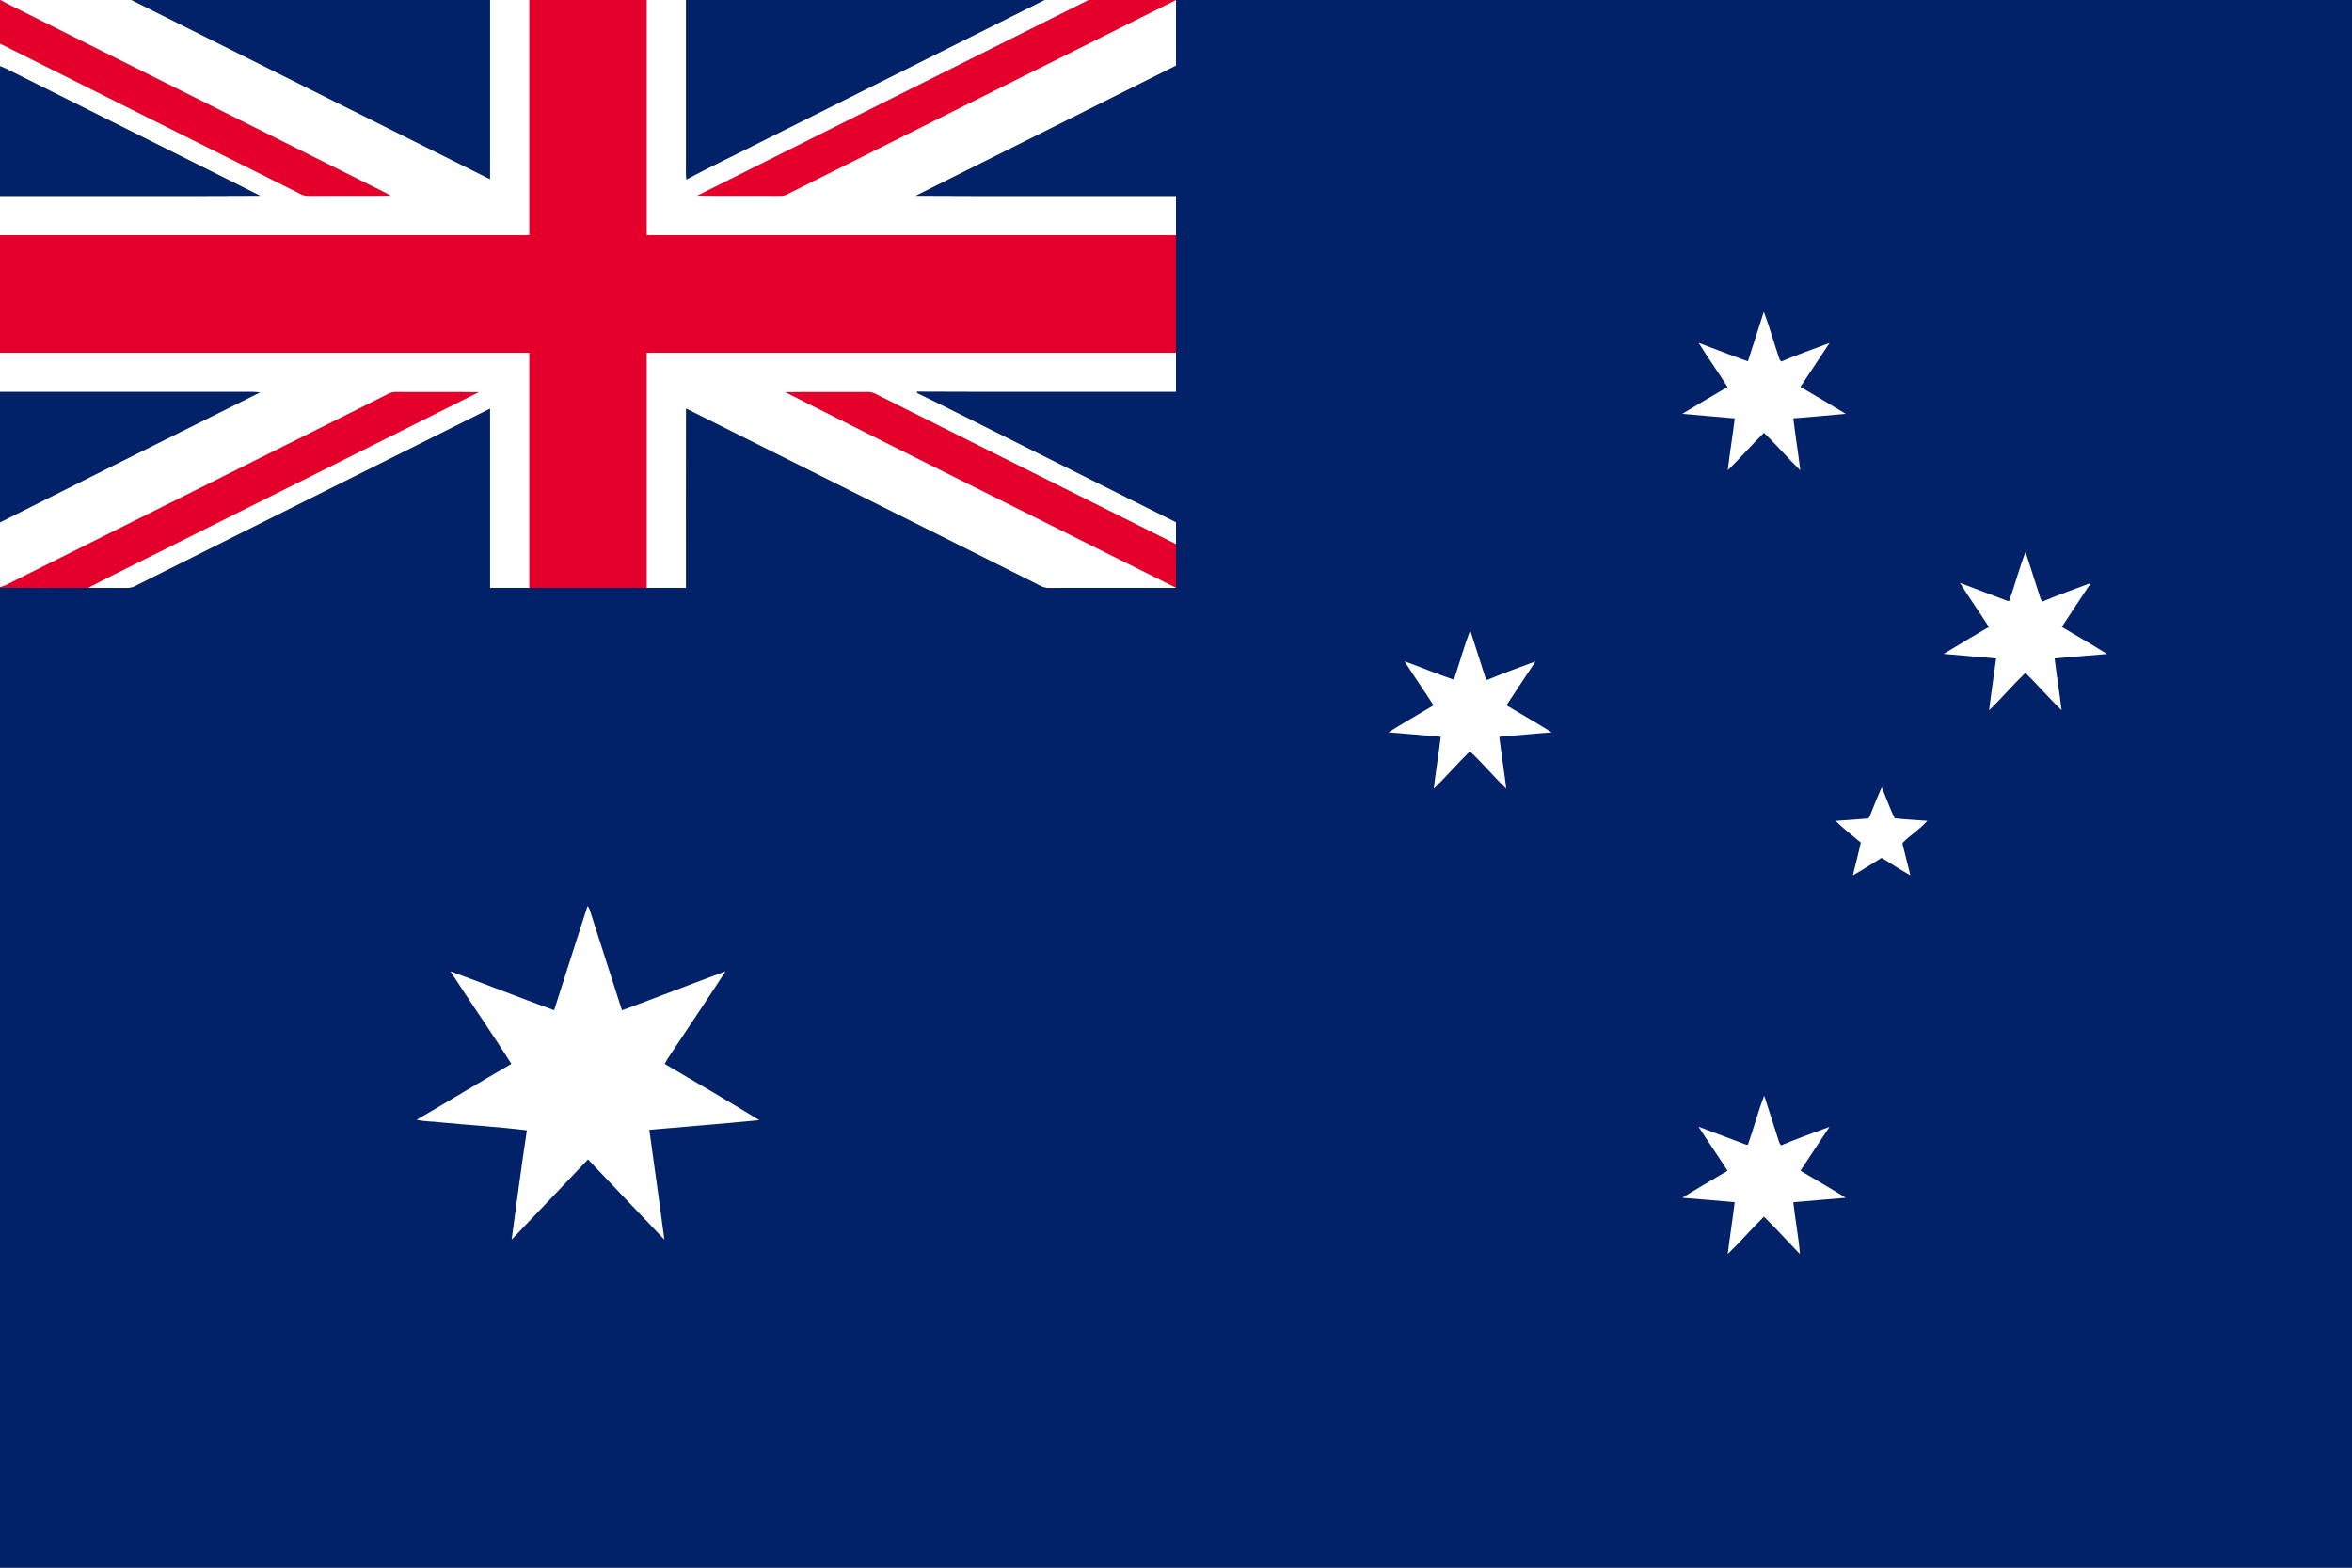<svg xmlns="http://www.w3.org/2000/svg" xmlns:xlink="http://www.w3.org/1999/xlink" xmlns:xodm="http://www.corel.com/coreldraw/odm/2003" xml:space="preserve" width="600px" height="400px" style="shape-rendering:geometricPrecision; text-rendering:geometricPrecision; image-rendering:optimizeQuality; fill-rule:evenodd; clip-rule:evenodd" viewBox="0 0 600 400"><rect x="0" y="0" width="600" height="400" fill="#808080" stroke="none"/> <defs> <style type="text/css"> .fil5 {fill:none} .fil2 {fill:#012169;fill-rule:nonzero} .fil3 {fill:#012169;fill-rule:nonzero} .fil0 {fill:#E4002B;fill-rule:nonzero} .fil1 {fill:white;fill-rule:nonzero} .fil4 {fill:white;fill-rule:nonzero} </style> <clipPath id="id0"> <path d="M0 0l600 0 0 400 -600 0 0 -400z"></path> </clipPath> </defs> <g id="Layer_x0020_1">  <g> </g> <g style="clip-path:url(#id0)"> <g> <g id="_1668908536816"> <g id="__x0023_e4002bff"> <path class="fil0" d="M0 -0.001l0.137 0c1.325,0.726 2.671,1.421 4.034,2.084 29.729,14.863 59.454,29.725 89.183,44.592 2.134,1.104 4.333,2.075 6.413,3.283 -6.584,0.104 -13.171,-0.004 -19.759,0.054 -1.125,-0.008 -2.329,0.108 -3.337,-0.492 -25.542,-12.82 -51.138,-25.537 -76.671,-38.37l0 -11.151z"></path> <path class="fil0" d="M135 -0.001l30 0c0,20.001 0,40.001 0,60.001 45,0 90,0 135,0 0,10 0,19.999 0,29.999 -45,0 -90,0 -135,0 0,20.001 0,40.001 0,60.001 -10,0 -20,0 -30,0 0,-20 0,-40 0,-60.001 -45,0 -90,0 -135,0l0 -29.999c45,0 90,0 135,0 0,-20 0,-40 0,-60.001z"></path> <path class="fil0" d="M277.658 -0.001l22.409 0 -0.058 0.03c-33.176,16.512 -66.292,33.137 -99.446,49.687 -0.83,0.396 -1.775,0.267 -2.659,0.3 -6.704,-0.075 -13.408,0.071 -20.108,-0.079 33.279,-16.658 66.575,-33.292 99.862,-49.938z"></path> <path class="fil0" d="M97.229 101.387c1.279,-0.608 2.525,-1.537 4.025,-1.4 6.984,0.054 13.967,-0.054 20.946,0.063 -25.346,12.75 -50.754,25.387 -76.125,38.095 -7.838,3.967 -15.754,7.779 -23.538,11.842 -7.512,-0.021 -15.029,0.108 -22.537,-0.071l0 -0.154c1.425,-0.308 2.658,-1.112 3.95,-1.737 31.092,-15.546 62.187,-31.092 93.279,-46.638z"></path> <path class="fil0" d="M200.213 100.045c7.012,-0.108 14.02,-0.008 21.033,-0.054 1.483,-0.1 2.708,0.85 3.992,1.442 24.916,12.463 49.837,24.925 74.762,37.379 0,3.725 -0.004,7.45 0.004,11.179 -33.258,-16.654 -66.571,-33.208 -99.791,-49.946z"></path> </g> <g id="__x0023_ffffffff"> <path class="fil1" d="M0.137 -0.001l33.413 0c30.483,15.238 60.954,30.501 91.45,45.709 0,-15.233 0,-30.471 0,-45.709l10 0c0,20.001 0,40.001 0,60.001 -45,0 -90,0 -135,0l0 -10.001c22.121,-0.033 44.241,0.067 66.362,-0.049 -21.116,-10.567 -42.237,-21.117 -63.354,-31.684 -0.975,-0.521 -1.971,-1.004 -3.008,-1.396l0 -5.72c25.533,12.833 51.129,25.55 76.671,38.37 1.008,0.6 2.212,0.484 3.337,0.492 6.588,-0.058 13.175,0.05 19.759,-0.054 -2.08,-1.208 -4.279,-2.179 -6.413,-3.283 -29.729,-14.867 -59.454,-29.729 -89.183,-44.592 -1.363,-0.663 -2.709,-1.358 -4.034,-2.084z"></path> <path class="fil1" d="M165 -0.001l10 0c0,13.621 0,27.238 0,40.859 0.017,1.65 -0.092,3.3 0.104,4.942 6.15,-3.346 12.513,-6.296 18.746,-9.488 24.196,-12.108 48.408,-24.192 72.596,-36.313l11.212 0c-33.287,16.646 -66.583,33.28 -99.862,49.938 6.7,0.15 13.404,0.004 20.108,0.079 0.884,-0.033 1.829,0.096 2.659,-0.3 33.154,-16.55 66.27,-33.175 99.446,-49.687 -0.013,5.571 -0.021,11.141 0.008,16.712 -22.113,11.1 -44.25,22.15 -66.388,33.204 22.121,0.125 44.246,0.021 66.371,0.054 0,3.334 0,6.667 0,10.001 -45,0 -90,0 -135,0 0,-20 0,-40 0,-60.001z"></path> <path class="fil1" d="M0 89.999c45,0 90,0 135,0 0,20.001 0,40.001 0,60.001 -3.333,0 -6.667,0 -10,0 0,-15.238 0,-30.475 0,-45.713 -30.279,15.108 -60.538,30.263 -90.804,45.392 -0.775,0.408 -1.675,0.312 -2.517,0.337 -3.046,-0.037 -6.096,0 -9.142,-0.029 7.784,-4.063 15.7,-7.875 23.538,-11.842 25.371,-12.708 50.779,-25.345 76.125,-38.095 -6.979,-0.117 -13.962,-0.009 -20.946,-0.063 -1.5,-0.137 -2.746,0.792 -4.025,1.4 -31.092,15.546 -62.187,31.092 -93.279,46.638 -1.292,0.625 -2.525,1.429 -3.95,1.737l0 -16.496c22.092,-11.087 44.192,-22.166 66.333,-33.154 -0.725,-0.062 -1.45,-0.104 -2.17,-0.112 -21.388,0.004 -42.776,0 -64.163,0l0 -10.001z"></path> <path class="fil1" d="M165 89.999c45,0 90,0 135,0 0,3.334 0,6.667 0,10.001 -22.05,-0.03 -44.104,0.062 -66.154,-0.046 0.066,0.137 0.146,0.266 0.241,0.387 6.601,3.142 13.088,6.517 19.642,9.75 15.425,7.717 30.858,15.417 46.275,23.146 -0.008,1.858 -0.004,3.717 -0.004,5.575 -24.925,-12.454 -49.846,-24.916 -74.762,-37.379 -1.284,-0.592 -2.509,-1.542 -3.992,-1.442 -7.013,0.046 -14.021,-0.054 -21.033,0.054 33.22,16.738 66.533,33.292 99.791,49.946 -10.833,0.025 -21.671,-0.004 -32.504,0.017 -1.35,0.087 -2.467,-0.762 -3.629,-1.304 -29.608,-14.829 -59.25,-29.604 -88.854,-44.45 -0.042,15.25 -0.005,30.495 -0.017,45.746 -3.334,0 -6.667,0 -10,0 0,-20 0,-40 0,-60.001z"></path> </g> <g id="__x0023_012169ff"> <path class="fil2" d="M33.55 -0.001l91.45 0c0,15.238 0,30.476 0,45.709 -30.496,-15.208 -60.967,-30.471 -91.45,-45.709z"></path> <path class="fil2" d="M175 -0.001l91.446 0c-24.188,12.121 -48.4,24.205 -72.596,36.313 -6.233,3.192 -12.596,6.142 -18.746,9.488 -0.196,-1.642 -0.087,-3.292 -0.104,-4.942 0,-13.621 0,-27.238 0,-40.859z"></path> <path class="fil3" d="M300.067 -0.001l299.933 0 0 400.001 -600 0 0 -250.084c7.508,0.179 15.025,0.05 22.537,0.071 3.046,0.029 6.096,-0.008 9.142,0.029 0.842,-0.025 1.742,0.071 2.517,-0.337 30.266,-15.129 60.525,-30.284 90.804,-45.392 0,15.238 0,30.475 0,45.713 3.333,0 6.667,0 10,0 10,0 20,0 30,0 3.333,0 6.666,0 10,0 0.012,-15.251 -0.025,-30.496 0.017,-45.746 29.604,14.846 59.246,29.621 88.854,44.45 1.162,0.542 2.279,1.391 3.629,1.304 10.833,-0.021 21.671,0.008 32.504,-0.017 -0.008,-3.729 -0.004,-7.454 -0.004,-11.179 0,-1.858 -0.004,-3.717 0.004,-5.575 -15.417,-7.729 -30.85,-15.429 -46.275,-23.146 -6.554,-3.233 -13.041,-6.608 -19.642,-9.75 -0.095,-0.121 -0.175,-0.25 -0.241,-0.387 22.05,0.108 44.104,0.016 66.154,0.046 0,-3.334 0,-6.667 0,-10.001 0,-10 0,-19.999 0,-29.999 0,-3.334 0,-6.667 0,-10.001 -22.125,-0.033 -44.25,0.071 -66.371,-0.054 22.138,-11.054 44.275,-22.104 66.388,-33.204 -0.029,-5.571 -0.021,-11.141 -0.008,-16.712l0.058 -0.03z"></path> <path class="fil2" d="M0 16.87c1.037,0.392 2.033,0.875 3.008,1.396 21.117,10.567 42.238,21.117 63.354,31.684 -22.121,0.116 -44.241,0.016 -66.362,0.049l0 -33.129z"></path> <path class="fil2" d="M0 100c21.387,0 42.775,0.004 64.163,0 0.72,0.008 1.445,0.05 2.17,0.112 -22.141,10.988 -44.241,22.067 -66.333,33.154l0 -33.266z"></path> </g> </g> <path class="fil4" d="M449.954 79.546c1.513,3.979 2.613,8.108 4.013,12.129 0.1,0.141 0.296,0.425 0.396,0.571 4.062,-1.717 8.224,-3.188 12.354,-4.734 -2.471,3.734 -4.963,7.454 -7.425,11.192 3.854,2.292 7.725,4.554 11.558,6.879 -4.454,0.417 -8.913,0.8 -13.371,1.162 0.513,4.426 1.246,8.826 1.775,13.255 -3.187,-3.092 -6.066,-6.5 -9.267,-9.567 -3.166,3.096 -6.054,6.475 -9.241,9.554 0.537,-4.421 1.241,-8.816 1.787,-13.233 -4.462,-0.392 -8.921,-0.784 -13.379,-1.163 3.829,-2.312 7.675,-4.595 11.542,-6.849 -2.375,-3.805 -5.013,-7.442 -7.367,-11.255 4.192,1.546 8.338,3.229 12.563,4.704 1.345,-4.216 2.696,-8.433 4.062,-12.645z"></path> <path class="fil4" d="M512.554 153.32c1.483,-4.133 2.575,-8.412 4.163,-12.508 1.266,3.892 2.508,7.792 3.758,11.692 0.117,0.362 0.296,0.692 0.533,0.996 4.067,-1.721 8.242,-3.184 12.375,-4.746 -2.458,3.746 -4.979,7.454 -7.416,11.212 3.841,2.304 7.754,4.496 11.529,6.909 -4.459,0.325 -8.904,0.783 -13.359,1.125 0.53,4.416 1.251,8.808 1.78,13.229 -3.184,-3.079 -6.079,-6.454 -9.233,-9.559 -3.197,3.084 -6.071,6.488 -9.267,9.567 0.541,-4.417 1.216,-8.817 1.796,-13.229 -4.467,-0.396 -8.93,-0.792 -13.396,-1.162 3.829,-2.33 7.7,-4.592 11.558,-6.88 -2.429,-3.766 -5,-7.437 -7.392,-11.229 4.075,1.509 8.121,3.1 12.2,4.6l0.371 -0.017z"></path> <path class="fil4" d="M370.896 173.429c1.4,-4.2 2.583,-8.483 4.154,-12.621 1.204,3.733 2.417,7.467 3.596,11.208 0.133,0.526 0.362,1.038 0.687,1.484 4.075,-1.713 8.25,-3.188 12.388,-4.746 -2.467,3.742 -4.975,7.454 -7.425,11.208 3.846,2.309 7.762,4.509 11.55,6.917 -4.467,0.317 -8.917,0.775 -13.379,1.121 0.546,4.421 1.25,8.821 1.787,13.241 -3.204,-3.066 -6.042,-6.533 -9.283,-9.529 -3.171,3.067 -6.029,6.458 -9.221,9.513 0.533,-4.417 1.238,-8.809 1.783,-13.225 -4.458,-0.367 -8.904,-0.813 -13.362,-1.129 3.792,-2.384 7.683,-4.605 11.533,-6.896 -2.417,-3.78 -4.996,-7.45 -7.396,-11.242 4.209,1.533 8.35,3.25 12.588,4.696z"></path> <path class="fil4" d="M477.133 207.879c0.963,-2.338 1.842,-4.709 2.9,-7.009 1.117,2.63 2.046,5.351 3.305,7.913 2.762,0.317 5.554,0.417 8.329,0.642 -1.813,2.095 -4.246,3.575 -6.213,5.525 -0.283,0.516 0.129,1.079 0.188,1.608 0.591,2.254 1.112,4.525 1.691,6.783 -2.512,-1.379 -4.879,-3 -7.337,-4.462 -2.446,1.479 -4.817,3.096 -7.329,4.462 0.675,-2.783 1.416,-5.558 2.029,-8.358 -2.129,-1.846 -4.458,-3.496 -6.383,-5.55 2.633,-0.179 5.27,-0.346 7.9,-0.575 0.587,0.083 0.716,-0.579 0.92,-0.979z"></path> <path class="fil4" d="M149.879 231.171c0.242,0.25 0.417,0.541 0.525,0.87 2.734,8.588 5.529,17.154 8.259,25.746 8.825,-3.262 17.587,-6.691 26.416,-9.95 -4.204,6.521 -8.575,12.938 -12.846,19.417 -0.887,1.404 -1.925,2.717 -2.67,4.208 8.091,4.709 16.158,9.475 24.154,14.346 -9.35,0.917 -18.717,1.654 -28.075,2.479 1.254,9.338 2.629,18.654 3.837,28 -6.525,-6.795 -12.975,-13.658 -19.483,-20.462 -6.496,6.821 -12.958,13.675 -19.479,20.471 1.25,-9.3 2.491,-18.609 3.887,-27.888 -7.404,-0.921 -14.879,-1.337 -22.308,-2.062 -1.933,-0.251 -3.921,-0.155 -5.813,-0.642 8.1,-4.675 16.067,-9.583 24.171,-14.254 -5.037,-7.967 -10.442,-15.7 -15.558,-23.617 8.858,3.217 17.608,6.717 26.466,9.925 2.788,-8.879 5.701,-17.717 8.517,-26.587z"></path> <path class="fil4" d="M445.896 292.054c1.483,-4.129 2.562,-8.408 4.158,-12.492 1.113,3.471 2.238,6.933 3.342,10.408 0.258,0.775 0.412,1.626 0.95,2.28 4.067,-1.713 8.229,-3.196 12.366,-4.73 -2.462,3.738 -4.97,7.442 -7.416,11.192 3.846,2.3 7.75,4.513 11.542,6.904 -4.459,0.342 -8.905,0.784 -13.363,1.13 0.475,4.424 1.342,8.808 1.696,13.245 -3.079,-3.166 -6.021,-6.475 -9.175,-9.558 -3.179,3.083 -6.054,6.475 -9.246,9.546 0.525,-4.417 1.258,-8.813 1.767,-13.233 -4.454,-0.363 -8.9,-0.813 -13.354,-1.13 3.799,-2.375 7.691,-4.599 11.541,-6.895 -2.421,-3.775 -4.996,-7.451 -7.4,-11.238 4.075,1.513 8.125,3.1 12.204,4.604l0.388 -0.033z"></path> </g> </g> <polygon class="fil5" points="0,0 600,0 600,400 0,400 "></polygon> </g> </svg>